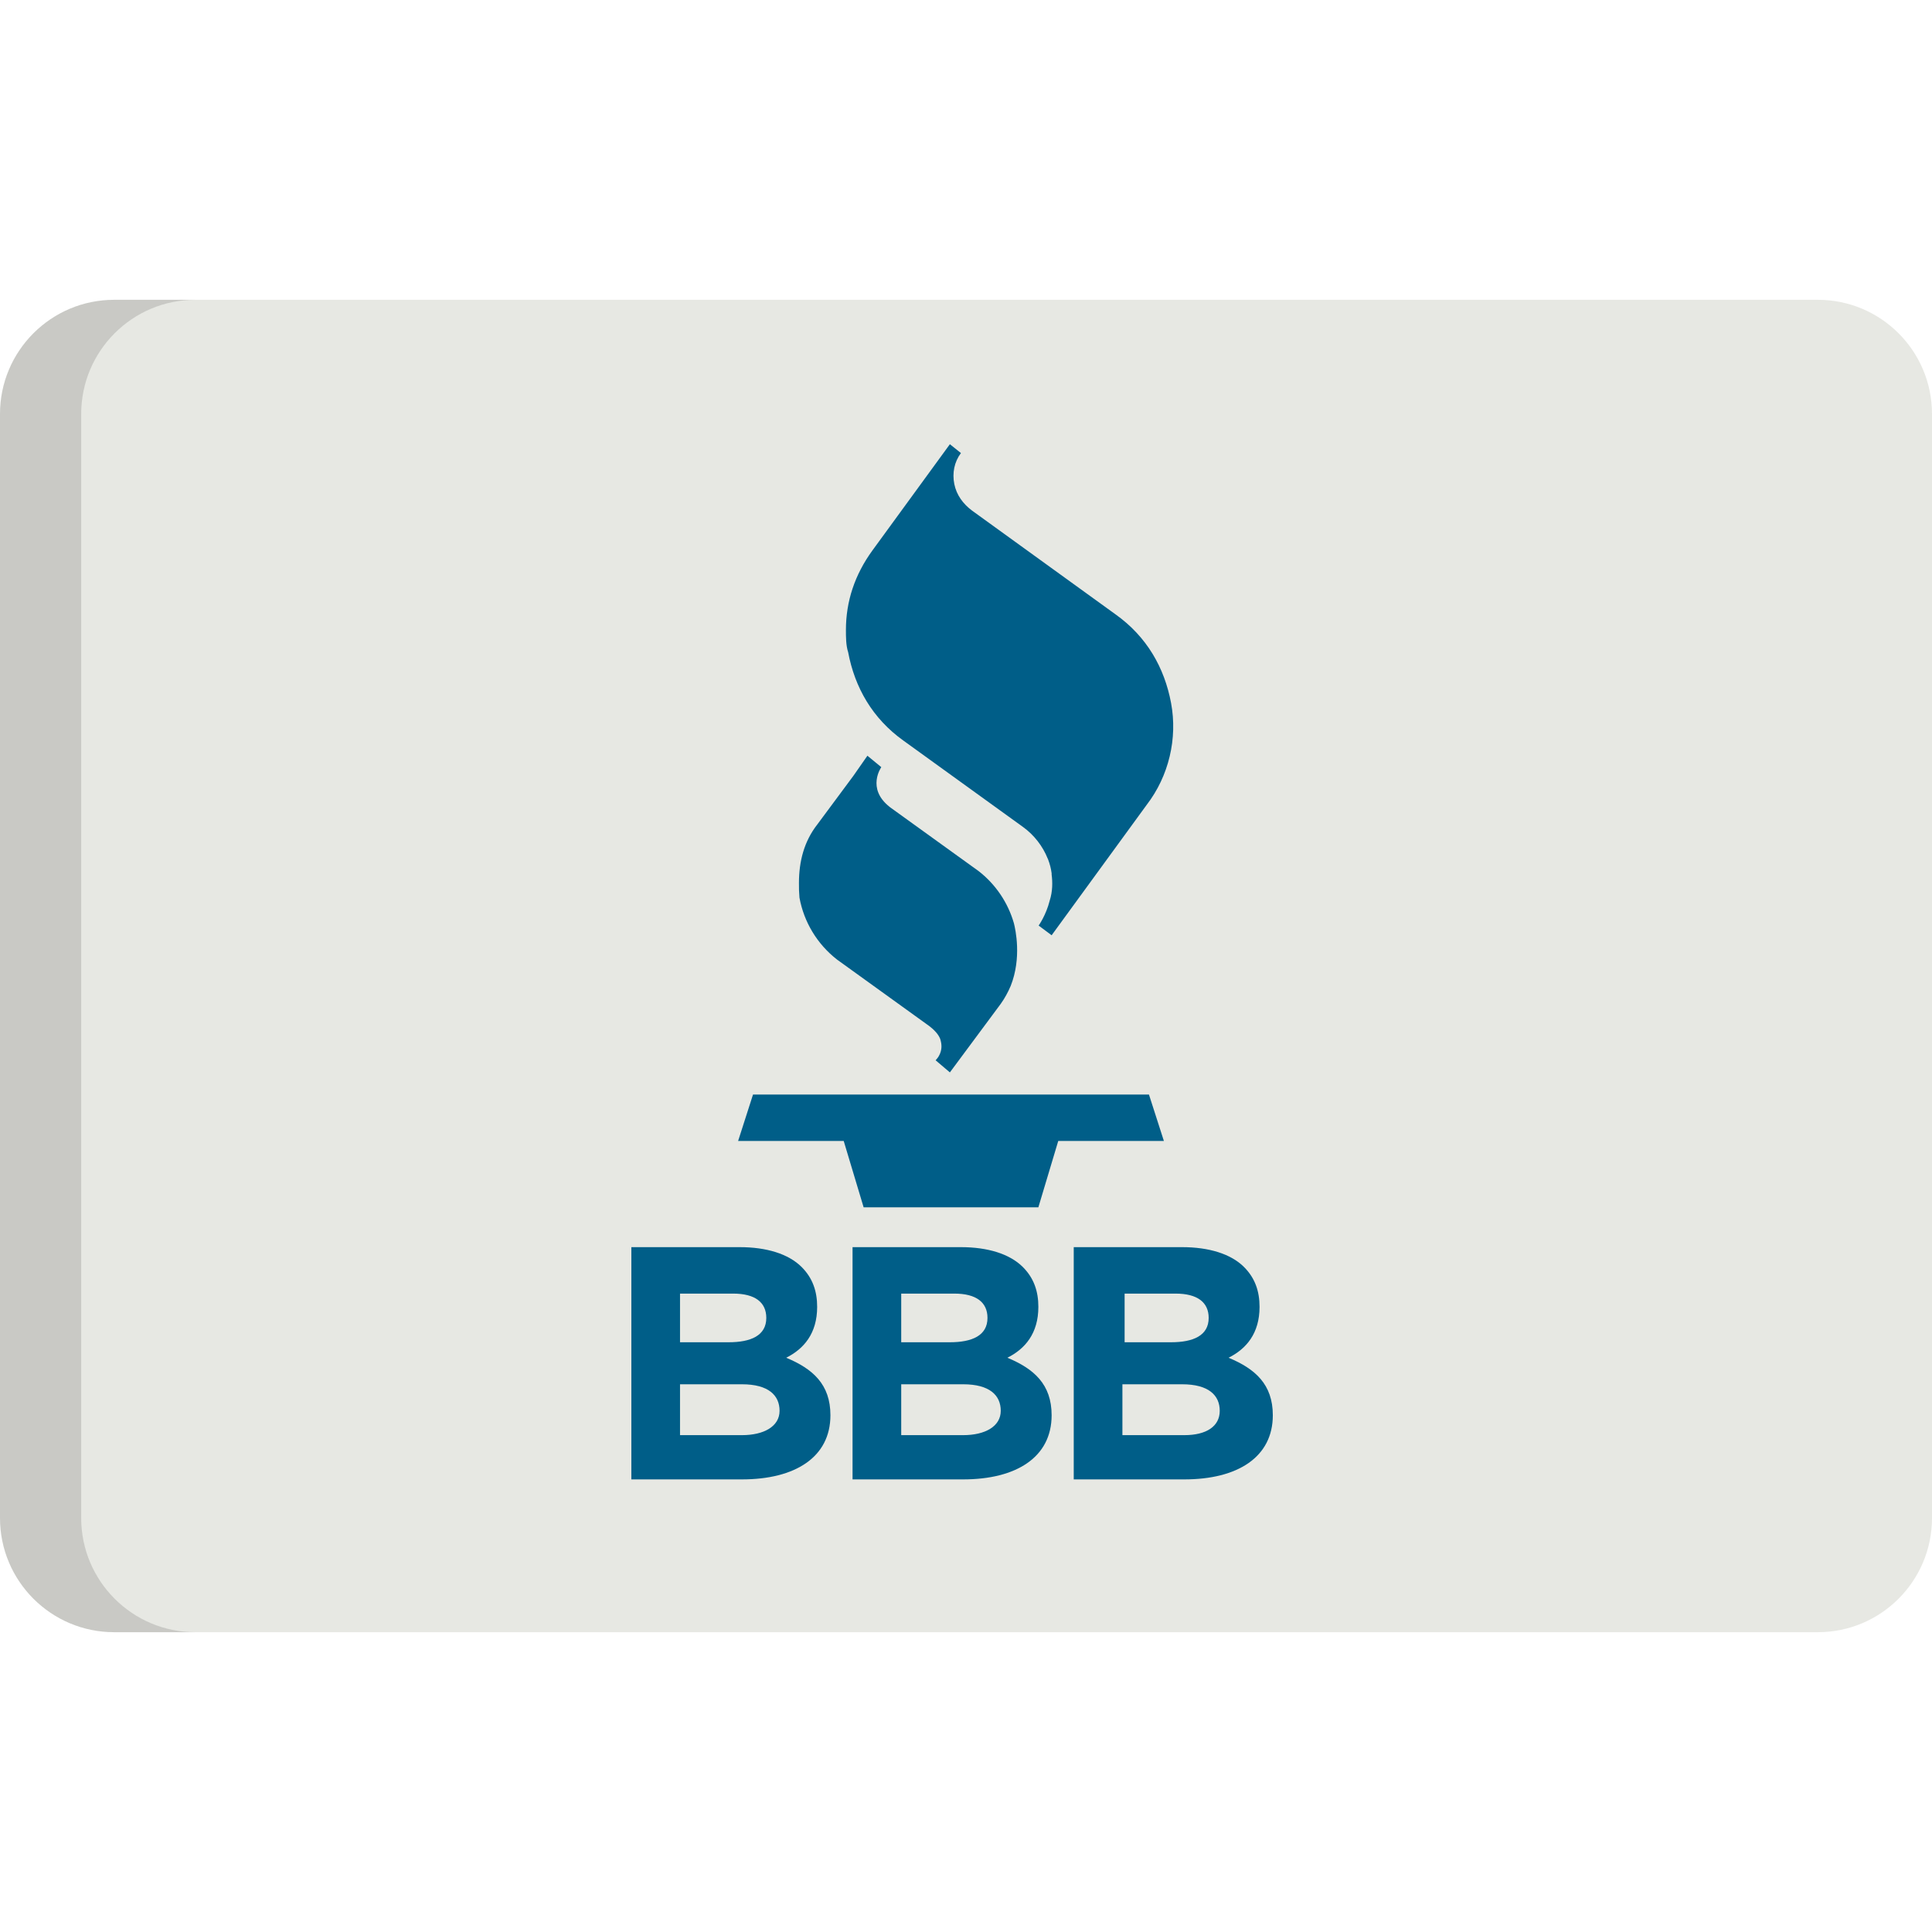 <?xml version="1.0" encoding="iso-8859-1"?>
<!-- Uploaded to: SVG Repo, www.svgrepo.com, Generator: SVG Repo Mixer Tools -->
<svg height="800px" width="800px" version="1.1" id="Capa_1" xmlns="http://www.w3.org/2000/svg" xmlns:xlink="http://www.w3.org/1999/xlink" 
	 viewBox="0 0 512 512" xml:space="preserve">
<path style="fill:#E7E8E3;" d="M512,402.282c0,16.716-13.55,30.267-30.265,30.267H30.265C13.55,432.549,0,418.996,0,402.282V109.717
	c0-16.716,13.55-30.266,30.265-30.266h451.469c16.716,0,30.265,13.551,30.265,30.266L512,402.282L512,402.282z"/>
<path style="opacity:0.15;fill:#202121;enable-background:new    ;" d="M21.517,402.282V109.717
	c0-16.716,13.552-30.266,30.267-30.266h-21.52C13.55,79.451,0,93.003,0,109.717v292.565c0,16.716,13.55,30.267,30.265,30.267h21.52
	C35.07,432.549,21.517,418.996,21.517,402.282z"/>
<g>
	<path style="fill:#005E88;" d="M208.349,359.814c4.691-2.343,8.206-6.447,8.206-13.479c0-4.105-1.174-7.622-4.103-10.555
		c-3.517-3.517-9.378-5.274-16.415-5.274h-28.724v61.549h29.311c14.068,0,23.447-5.861,23.447-16.998
		C220.074,366.849,215.383,362.744,208.349,359.814z M180.213,342.816h14.07c5.861,0,8.793,2.342,8.793,6.446
		c0,4.691-4.105,6.448-9.967,6.448h-12.896V342.816z M196.626,380.329h-16.413v-13.48h16.413c7.034,0,9.967,2.928,9.967,7.032
		C206.593,377.985,202.489,380.329,196.626,380.329z"/>
	<path style="fill:#005E88;" d="M266.968,359.814c4.691-2.343,8.209-6.447,8.209-13.479c0-4.105-1.174-7.622-4.105-10.555
		c-3.517-3.517-9.379-5.274-16.415-5.274h-28.722v61.549h29.309c14.068,0,23.447-5.861,23.447-16.998
		C278.692,366.849,274.002,362.744,266.968,359.814z M238.832,342.816H252.9c5.861,0,8.793,2.342,8.793,6.446
		c0,4.691-4.103,6.448-9.965,6.448h-12.896V342.816L238.832,342.816z M255.243,380.329h-16.411v-13.48h16.411
		c7.034,0,9.967,2.928,9.967,7.032C265.21,377.985,261.107,380.329,255.243,380.329z"/>
	<path style="fill:#005E88;" d="M325.585,359.814c4.691-2.343,8.209-6.447,8.209-13.479c0-4.105-1.174-7.622-4.105-10.555
		c-3.515-3.517-9.376-5.274-16.413-5.274h-28.724v61.549h29.309c14.07,0,23.45-5.861,23.45-16.998
		C337.311,366.849,332.62,362.744,325.585,359.814z M298.037,342.816h13.482c5.859,0,8.793,2.342,8.793,6.446
		c0,4.691-4.105,6.448-9.967,6.448h-12.309v-12.893h0.001V342.816z M313.86,380.329h-16.41v-13.48h15.826
		c7.037,0,9.967,2.928,9.967,7.032C323.243,377.985,319.726,380.329,313.86,380.329z"/>
	<path style="fill:#005E88;" d="M310.345,186.303c-1.756-9.377-6.448-17.585-14.654-23.445l-38.099-27.552
		c-2.347-1.756-4.105-4.105-4.691-7.034c-0.587-2.93,0-5.86,1.756-8.208l-2.928-2.342l-20.516,28.134
		c-4.691,6.452-7.034,13.486-7.034,21.107c0,1.756,0,4.1,0.587,5.86c1.756,9.377,6.448,17.585,14.654,23.448l31.653,22.859
		c2.956,2.114,5.287,5.141,6.587,8.42l0.016-0.009c0,0,0.041,0.107,0.107,0.293c0.445,1.181,0.759,2.393,0.91,3.606v0.326
		c0.26,1.992,0.278,4.458-0.504,6.873v0.001c-0.963,3.883-2.94,6.645-2.94,6.645l3.444,2.567l25.206-34.582
		C309.759,205.647,312.104,195.684,310.345,186.303z"/>
	<path style="fill:#005E88;" d="M268.695,244.671c-1.553-5.415-4.789-10.273-9.347-13.818l-23.639-17.043l-0.022-0.039
		c-6.113-4.868-2.133-10.467-2.133-10.467l-3.681-3.029l-3.734,5.35l-9.582,12.916c-3.448,4.434-4.822,9.696-4.826,15.436
		c-0.022,1.279,0.023,2.583,0.137,3.91c1.174,6.446,4.689,12.31,9.963,16.414l24.471,17.64c0.47,0.358,1.17,0.944,1.785,1.657
		c0.128,0.15,0.253,0.303,0.367,0.46c0.128,0.174,0.246,0.353,0.354,0.536c0.087,0.149,0.169,0.301,0.239,0.457
		c0.023,0.055,0.048,0.109,0.07,0.163c0.089,0.232,0.165,0.471,0.209,0.726c0.258,1.023,0.319,2.405-0.479,3.833
		c-0.132,0.273-0.306,0.524-0.515,0.76c-0.119,0.152-0.239,0.304-0.381,0.456l3.777,3.206l13.482-18.172
		c1.037-1.453,1.92-3.058,2.637-4.753C270.791,253.865,269.117,246.305,268.695,244.671z"/>
	<polygon style="fill:#005E88;" points="304.485,290.059 199.559,290.059 195.608,302.368 223.591,302.368 228.87,319.953 
		275.177,319.953 280.448,302.368 308.443,302.368 	"/>
</g>
</svg>